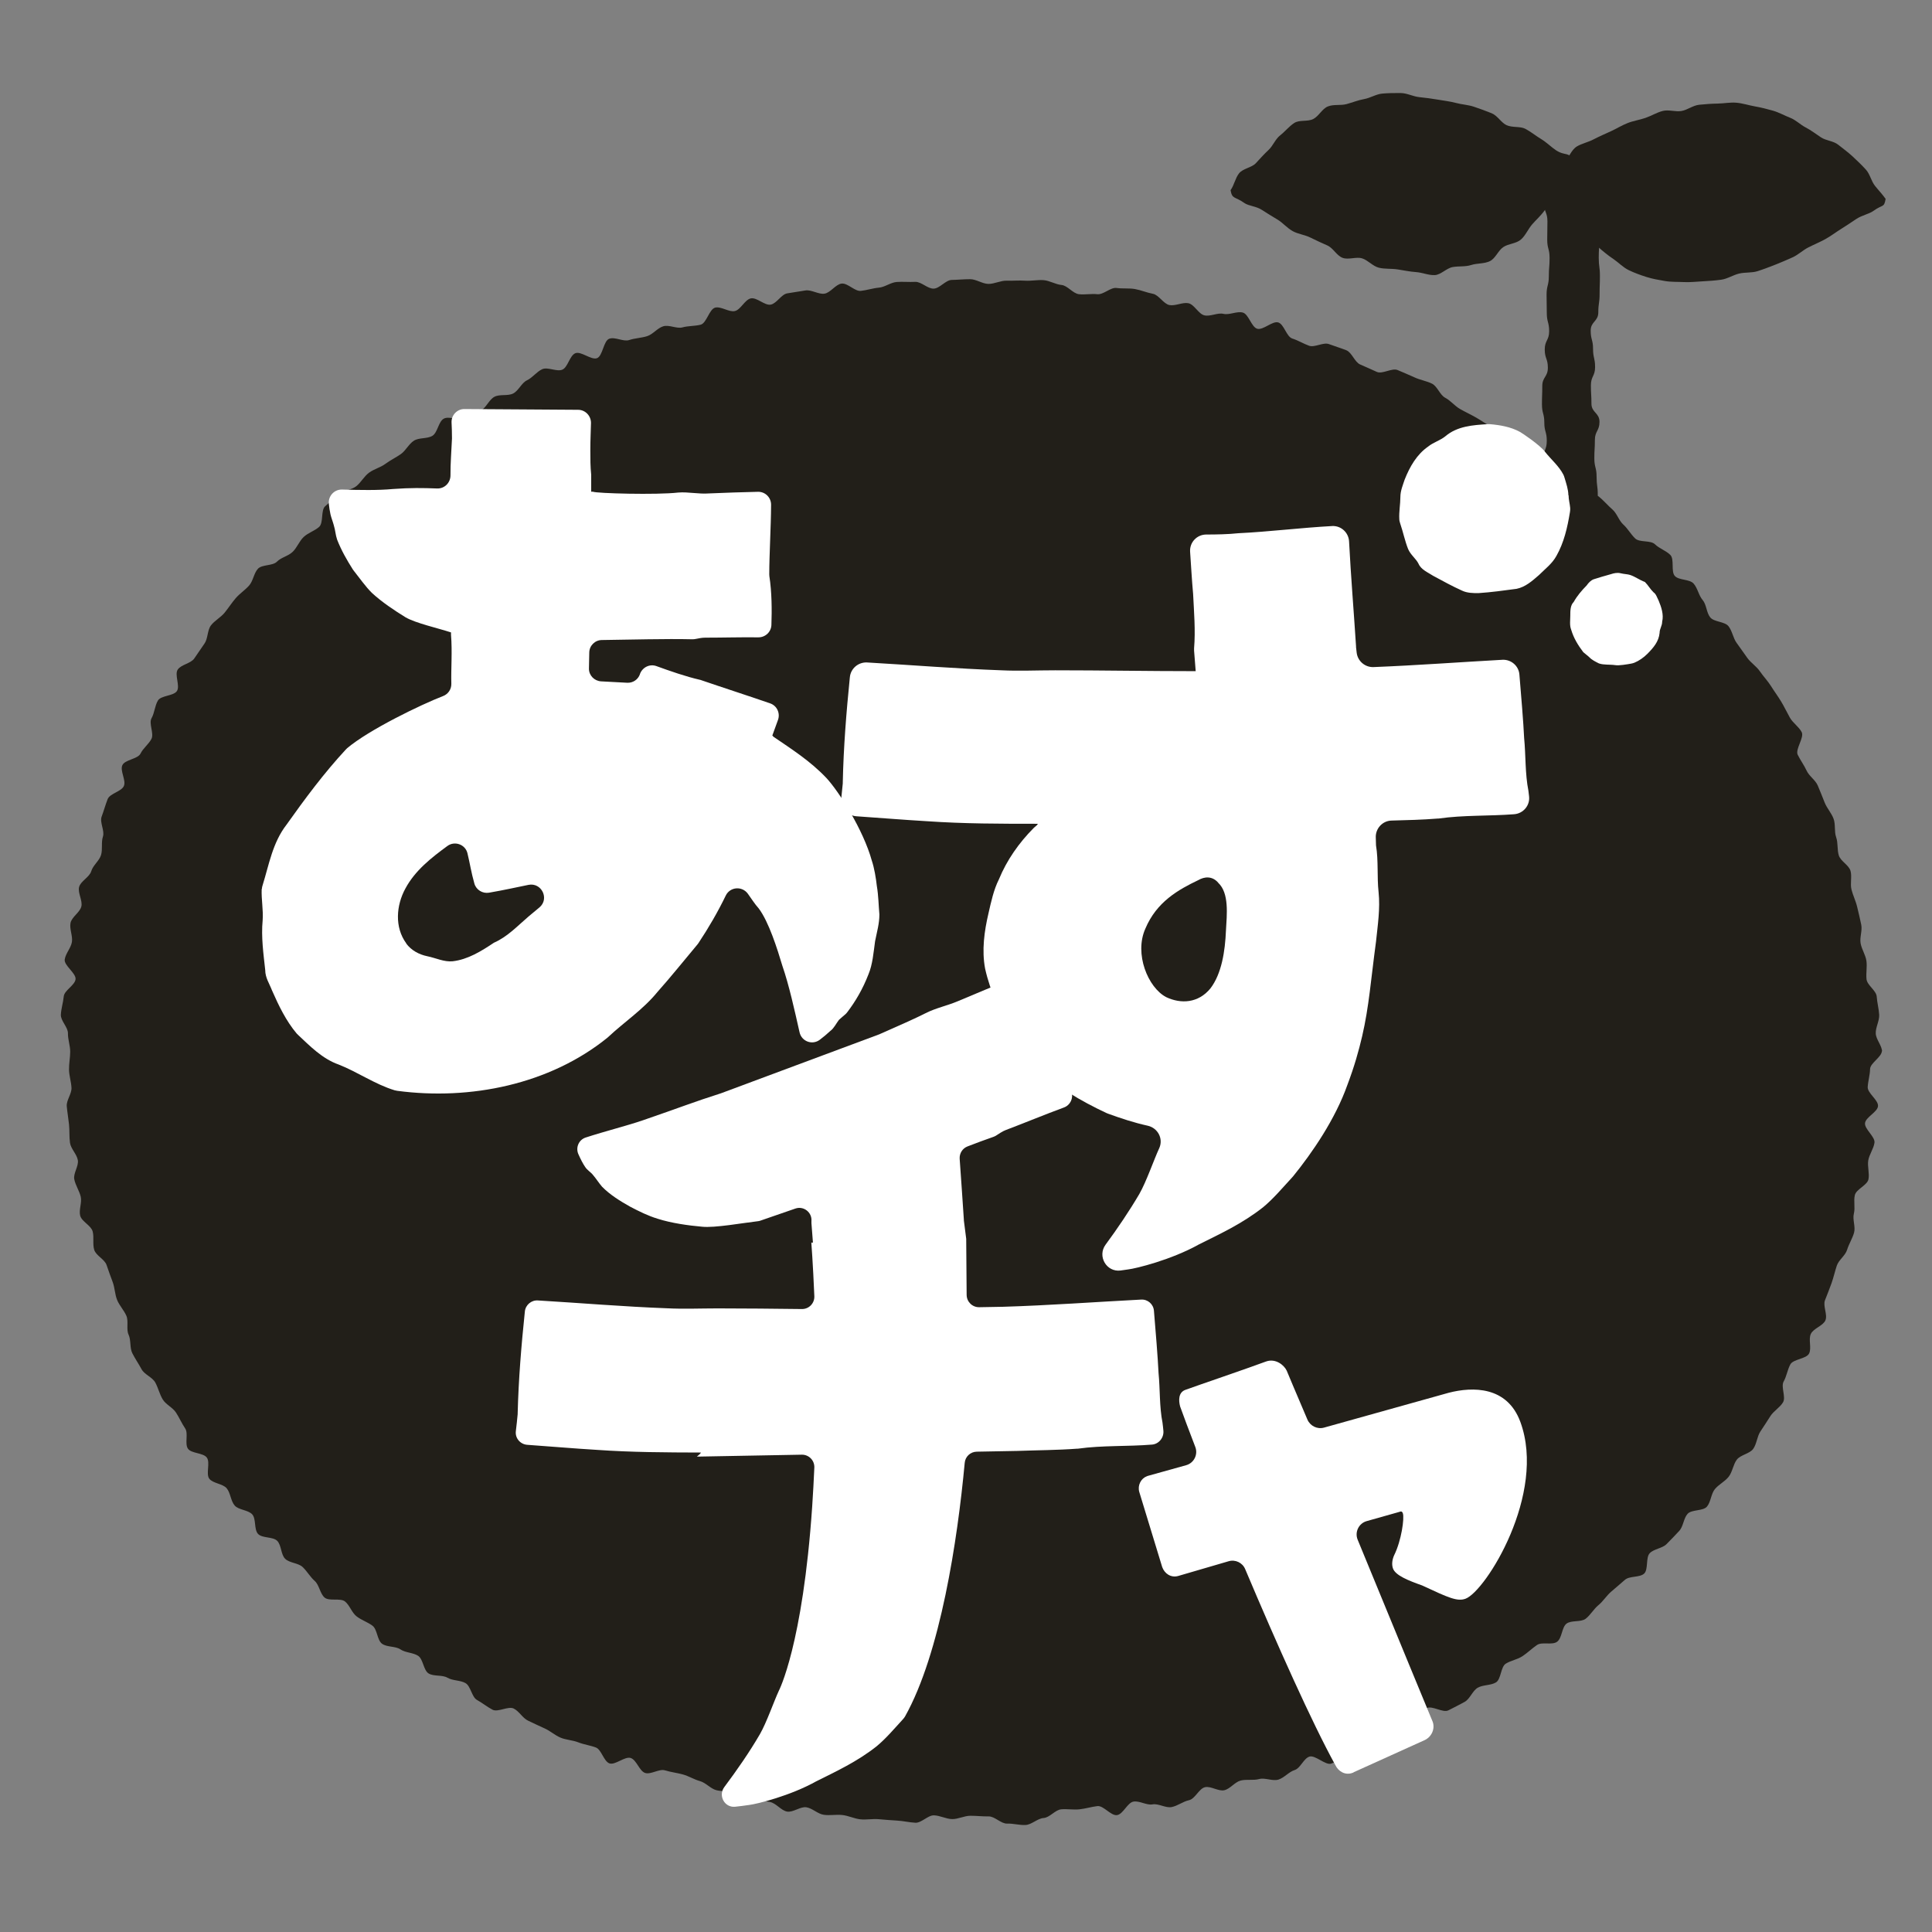<?xml version="1.0" encoding="UTF-8"?>
<svg xmlns="http://www.w3.org/2000/svg" version="1.1" viewBox="0 0 180 180">
  <rect x="0" y="0" width="180" height="180" fill="#808080" stroke="none"/>
  <defs>
    <style>
      .cls-1 {
        fill: #fff;
      }

      .cls-2 {
        fill: #221f19;
      }
    </style>
  </defs>
  <!-- Generator: Adobe Illustrator 28.7.3, SVG Export Plug-In . SVG Version: 1.2.0 Build 164)  -->
  <g>
    <g id="_レイヤー_1" data-name="レイヤー_1">
      <g>
        <path class="cls-2" d="M175.33,97.91c0,.57-1.09,1.13-1.1,1.69s-.19,1.12-.22,1.68,1,1.21.96,1.77-1.15,1.03-1.21,1.59.96,1.27.88,1.83-.49,1.09-.58,1.65.13,1.19.02,1.75-1.14.92-1.27,1.48.05,1.17-.09,1.72.17,1.23.02,1.77-.48,1.05-.65,1.6-.78.94-.96,1.48-.3,1.1-.49,1.63-.4,1.06-.61,1.59.26,1.35.04,1.87-1.12.75-1.36,1.27.09,1.31-.16,1.82-1.48.52-1.75,1.02-.34,1.09-.62,1.59.23,1.45-.06,1.94-.88.81-1.18,1.29-.62.96-.93,1.43-.34,1.16-.67,1.62-1.19.55-1.53,1.01-.4,1.13-.75,1.58-.93.72-1.29,1.16-.37,1.18-.73,1.62-1.43.26-1.81.68-.39,1.17-.78,1.59-.78.83-1.18,1.23-1.16.44-1.56.84-.12,1.53-.53,1.91-1.36.2-1.79.58-.86.74-1.29,1.11-.74.89-1.18,1.25-.73.91-1.18,1.26-1.34.12-1.79.46-.41,1.35-.88,1.69-1.4-.02-1.87.3-.87.72-1.35,1.04-1.08.4-1.56.7-.43,1.46-.92,1.75-1.2.21-1.69.49-.72,1.04-1.22,1.32-1.02.53-1.52.79-1.51-.47-2.02-.21-1.01.5-1.52.75-.6,1.4-1.12,1.63-1.37-.29-1.89-.06-.92.71-1.45.93-.86.91-1.39,1.11-.99.62-1.52.81-1.5-.83-2.04-.65-.83,1.08-1.37,1.25-.97.72-1.51.89-1.25-.2-1.8-.05-1.17,0-1.72.14-.97.77-1.52.9-1.26-.41-1.81-.28-.92,1.09-1.48,1.21-1.06.53-1.62.64-1.22-.35-1.78-.25-1.2-.35-1.77-.26-.97,1.18-1.54,1.26-1.26-.91-1.83-.84-1.11.24-1.67.3-1.14-.05-1.7,0-1.07.77-1.64.81-1.11.62-1.68.65-1.15-.15-1.72-.13-1.15-.68-1.72-.67-1.13-.06-1.7-.06-1.14.32-1.7.31-1.13-.33-1.69-.35-1.17.72-1.74.69-1.14-.17-1.7-.2-1.14-.08-1.71-.13-1.16.07-1.72.01-1.11-.34-1.68-.4-1.16.06-1.72-.02-1.06-.61-1.62-.7-1.24.5-1.8.4-1.02-.78-1.58-.89-1.12-.2-1.68-.32-1.06-.48-1.61-.61-1.16-.03-1.71-.17-.99-.7-1.54-.85-1.04-.47-1.59-.62-1.11-.21-1.66-.38-1.33.42-1.86.24-.79-1.2-1.33-1.39-1.46.69-1.99.5-.74-1.28-1.26-1.48-1.11-.27-1.64-.48-1.14-.22-1.66-.44-.96-.63-1.48-.86-1.03-.48-1.54-.72-.83-.88-1.34-1.13-1.47.37-1.97.11-.96-.64-1.45-.91-.58-1.29-1.07-1.57-1.19-.21-1.68-.5-1.28-.1-1.76-.4-.5-1.33-.97-1.64-1.18-.28-1.65-.6-1.26-.19-1.72-.53-.43-1.34-.89-1.68-1.03-.52-1.48-.87-.63-1.02-1.07-1.38-1.48,0-1.91-.37-.49-1.17-.92-1.55-.71-.9-1.12-1.29-1.22-.37-1.63-.77-.34-1.26-.74-1.67-1.4-.23-1.79-.65-.16-1.4-.54-1.82-1.27-.4-1.64-.83-.38-1.17-.74-1.6-1.28-.45-1.62-.89.11-1.51-.23-1.97-1.44-.37-1.76-.83.06-1.42-.26-1.89-.54-.99-.85-1.47-.95-.75-1.24-1.23-.42-1.07-.69-1.57-1.01-.74-1.28-1.24-.6-.98-.86-1.49-.11-1.22-.35-1.73.02-1.25-.21-1.77-.65-.95-.86-1.47-.21-1.12-.41-1.66-.39-1.05-.57-1.59-.98-.87-1.15-1.41,0-1.18-.15-1.73-1.02-.91-1.16-1.46.18-1.22.05-1.77-.49-1.06-.6-1.62.43-1.23.33-1.79-.65-1.05-.73-1.61-.03-1.14-.09-1.71-.16-1.13-.21-1.69.47-1.16.44-1.73-.22-1.12-.23-1.68.11-1.13.11-1.69-.22-1.13-.21-1.7-.69-1.17-.66-1.74.22-1.14.27-1.7,1.04-1.04,1.1-1.6-1.09-1.28-1.01-1.84.58-1.07.67-1.63-.24-1.21-.13-1.77.88-.99,1.01-1.54-.35-1.26-.21-1.81.97-.92,1.13-1.47.74-.96.91-1.5,0-1.19.18-1.73-.32-1.33-.12-1.86.35-1.1.56-1.63,1.28-.7,1.51-1.22-.38-1.42-.14-1.94,1.44-.57,1.69-1.08.76-.87,1.02-1.37-.27-1.44.01-1.93.3-1.15.59-1.64,1.48-.42,1.78-.9-.25-1.52.07-1.99,1.2-.56,1.53-1.02.63-.94.96-1.4.26-1.24.6-1.69.91-.74,1.27-1.18.67-.93,1.04-1.36.87-.75,1.25-1.18.44-1.15.82-1.56,1.38-.26,1.77-.66,1.06-.52,1.47-.92.61-.99,1.02-1.38,1.01-.56,1.44-.94.14-1.56.57-1.93.85-.77,1.29-1.13,1.16-.38,1.6-.73.73-.92,1.19-1.26,1.06-.48,1.52-.82.98-.59,1.44-.91.74-.94,1.22-1.25,1.25-.16,1.73-.46.55-1.28,1.03-1.58,1.44.2,1.93-.09,1.06-.42,1.56-.69.75-1,1.25-1.27,1.24-.05,1.75-.31.78-.99,1.29-1.23.89-.79,1.41-1.03,1.36.26,1.88.04.68-1.31,1.21-1.53,1.48.66,2.02.46.6-1.61,1.14-1.81,1.32.3,1.86.12,1.13-.19,1.67-.36.95-.75,1.5-.92,1.26.25,1.8.1,1.14-.11,1.69-.25.8-1.45,1.35-1.59,1.28.44,1.83.32.93-1.06,1.49-1.18,1.3.69,1.86.58.98-.96,1.54-1.05,1.13-.18,1.69-.27,1.21.38,1.77.3,1.04-.87,1.6-.94,1.23.74,1.79.68,1.11-.25,1.68-.3,1.1-.49,1.67-.53,1.14.02,1.71-.01,1.16.65,1.73.63,1.11-.8,1.68-.81,1.14-.07,1.71-.07,1.14.43,1.7.44,1.15-.32,1.71-.3,1.15-.04,1.71,0,1.15-.09,1.72-.05,1.12.4,1.68.45,1.06.8,1.63.86,1.14-.06,1.71,0,1.23-.66,1.79-.58,1.16,0,1.72.1,1.11.34,1.66.44.99.94,1.54,1.05,1.22-.28,1.77-.17.94,1,1.49,1.13,1.23-.27,1.78-.14,1.25-.27,1.8-.12.8,1.36,1.35,1.51,1.41-.75,1.95-.59.77,1.33,1.31,1.5,1.03.48,1.56.67,1.33-.35,1.86-.15,1.08.36,1.61.57.78,1.11,1.3,1.33,1.03.46,1.55.69,1.42-.4,1.94-.17,1.06.44,1.57.68,1.11.33,1.62.58.74,1.06,1.24,1.32.88.76,1.37,1.04,1.01.52,1.5.8.96.61,1.44.9.85.77,1.33,1.07,1.12.34,1.6.66.72.95,1.19,1.27,1.61-.31,2.07.02.43,1.34.89,1.68.78.84,1.23,1.19,1.27.23,1.71.59.81.81,1.24,1.18.6,1.03,1.02,1.41.7.91,1.11,1.3,1.43.14,1.84.54,1.03.59,1.43.99.04,1.54.42,1.96,1.37.28,1.75.71.47,1.1.84,1.53.35,1.18.71,1.62,1.35.38,1.7.82.43,1.11.76,1.56.66.93.99,1.39.86.79,1.18,1.26.73.89,1.03,1.37.65.95.94,1.43.54,1.01.82,1.51.84.85,1.1,1.35-.62,1.6-.37,2.11.59.96.83,1.48.82.87,1.04,1.39.43,1.05.64,1.58.63.97.83,1.51.05,1.18.24,1.72.08,1.16.25,1.7.94.9,1.09,1.44-.05,1.19.09,1.74.4,1.06.53,1.62.27,1.1.38,1.66-.16,1.17-.06,1.73.46,1.07.54,1.63-.05,1.14.01,1.71.91,1.05.95,1.62.2,1.14.23,1.7-.34,1.16-.32,1.73.59,1.14.59,1.71Z"/>
        <path class="cls-2" d="M146.47,14.93c-.24-.83-.64-.35-1.53-.95-.41-.27-.82-.7-1.38-1.04-.45-.27-.91-.65-1.45-.94-.48-.25-1.21-.09-1.75-.34-.5-.23-.84-.89-1.39-1.11-.52-.21-1.07-.41-1.63-.6s-1.14-.21-1.7-.36-1.13-.21-1.7-.31-1.13-.17-1.71-.23-1.13-.37-1.71-.38-1.17,0-1.74.05-1.11.41-1.68.51-1.09.32-1.65.47-1.2,0-1.74.22-.83.9-1.36,1.17-1.28.05-1.77.37-.85.79-1.31,1.15-.66.97-1.09,1.37c-.41.38-.78.8-1.18,1.23-.38.41-1.19.48-1.56.94-.35.44-.45,1.09-.79,1.57.15.86.39.56,1.28,1.19.4.29,1.11.29,1.66.66.45.3.94.59,1.47.91.47.29.86.77,1.39,1.06.49.27,1.11.33,1.65.6s1.03.49,1.57.73.86.94,1.41,1.15,1.27-.12,1.82.05,1,.73,1.56.87,1.17.07,1.75.16,1.14.21,1.72.25,1.18.31,1.75.28,1.09-.65,1.67-.75,1.16-.01,1.72-.19,1.21-.1,1.74-.36.76-.98,1.25-1.31,1.2-.31,1.65-.71c.42-.37.66-.97,1.05-1.42.37-.42.81-.81,1.16-1.3.32-.46.37-1.11.67-1.63.28-.48.58-.96.84-1.5.24-.51.81-.97,1.03-1.53Z"/>
        <path class="cls-2" d="M144.05,15.73c.24-.83.82-.12,1.71-.71.41-.27.6-1.04,1.16-1.38.45-.27,1.06-.39,1.6-.68.48-.25,1.01-.48,1.56-.73.5-.23,1-.54,1.55-.76.52-.21,1.1-.29,1.66-.48s1.04-.5,1.61-.65,1.19.1,1.76,0,1.07-.52,1.65-.58,1.15-.1,1.73-.11,1.16-.13,1.74-.08,1.14.24,1.71.34,1.13.24,1.69.4,1.06.45,1.6.66.94.64,1.46.91.93.6,1.42.92,1.15.32,1.61.69.91.69,1.34,1.09c.41.38.83.78,1.23,1.22.38.41.49,1.07.86,1.53.35.44.64.72.98,1.2-.15.86-.26.48-1.14,1.12-.4.29-1.04.39-1.59.75-.45.3-.92.62-1.45.95-.47.29-.93.65-1.46.94-.49.27-1.03.49-1.56.76s-.94.69-1.48.93-1.06.47-1.6.68-1.08.42-1.64.6-1.17.09-1.74.23-1.08.49-1.66.57-1.16.12-1.74.15-1.17.1-1.75.07-1.18,0-1.76-.1-1.17-.2-1.73-.38-1.12-.38-1.65-.64-.94-.71-1.43-1.04-.92-.68-1.37-1.08c-.42-.37-.88-.74-1.28-1.2-.37-.42-.5-1.05-.85-1.54-.32-.46-1.03-.7-1.33-1.22-.28-.48-.32-1.13-.58-1.68-.24-.51-.64-1.08-.87-1.64Z"/>
        <path class="cls-2" d="M148.79,61.59c-.51.57-.9.16-1.67.16s-.77-.21-1.54-.21-1.07.54-1.59-.03c-.57-.63.35-.89.35-1.74s-.03-.85-.03-1.7-.26-.85-.26-1.7-.2-.85-.2-1.7.46-.85.46-1.7.05-.85.05-1.7-.67-.85-.67-1.7.23-.85.23-1.7-.16-.85-.16-1.7-.15-.85-.15-1.7.18-.85.18-1.7.32-.85.32-1.7-.23-.85-.23-1.7-.22-.85-.22-1.7.03-.85.03-1.7.52-.85.52-1.71-.29-.85-.29-1.7.41-.85.41-1.7-.22-.85-.22-1.71-.02-.85-.02-1.7.21-.85.21-1.71.07-.85.07-1.71-.22-.85-.22-1.7.02-.85.02-1.71-.32-.86-.32-1.71-.44-1.1.14-1.74c.51-.57.8-.05,1.57-.05s.77.29,1.54.29.76-.54,1.28.03c.57.63-.08.61-.08,1.46s.44.85.44,1.7.27.85.27,1.7-.06.85-.06,1.7.11.85.11,1.7-.03.85-.03,1.7-.12.85-.12,1.7-.71.85-.71,1.7.22.85.22,1.7.19.85.19,1.7-.39.85-.39,1.7.05.85.05,1.7.75.85.75,1.7-.43.85-.43,1.7-.05.85-.05,1.7.21.85.21,1.71.11.85.11,1.7-.32.85-.32,1.7.17.85.17,1.71-.45.85-.45,1.7.78.85.78,1.71-.16.85-.16,1.71.01.85.01,1.7.15.85.15,1.71-.71.9-.51,1.73c.23.95.8,1.17.23,1.81Z"/>
        <path class="cls-1" d="M24.4,82.81c0-.11.03-.21.06-.31.6-1.92.93-3.98,2.23-5.66,1.71-2.41,3.5-4.82,5.52-7,.04-.05.08-.09.13-.13,2.03-1.72,6.89-4.07,8.94-4.86.47-.18.78-.63.77-1.14-.04-1.4.1-3-.03-4.55v-.24c-1.18-.39-3.3-.86-4.24-1.41-1.02-.63-2.2-1.41-3.14-2.28-.61-.61-1.08-1.3-1.69-2.07-.03-.03-.05-.07-.08-.11-.54-.85-1.07-1.77-1.46-2.77-.16-.47-.16-.86-.31-1.34-.08-.31-.24-.71-.31-1.02-.07-.33-.12-.64-.15-.95-.09-.74.49-1.38,1.23-1.36,1.64.05,3.38.08,4.74-.05,1.61-.12,2.81-.1,4.11-.05.69.03,1.25-.53,1.25-1.22-.01-1.12.09-2.24.14-3.44,0-.61-.02-1.08-.04-1.49-.03-.68.52-1.26,1.2-1.25,3.49.01,7.29.06,10.59.07.67,0,1.21.56,1.2,1.24-.02.88-.06,1.53-.06,2.54,0,.79,0,1.49.08,2.28v1.57h.16c.31.16,5.97.31,7.94.08.94-.08,1.89.16,2.91.08,1.49-.06,3.03-.12,4.54-.15.67-.01,1.22.54,1.21,1.22-.01,2.07-.17,4.65-.17,6.47,0,.06,0,.11.01.17.23,1.48.24,3.17.19,4.54-.02.66-.57,1.17-1.23,1.16-1.65-.02-3.3.03-4.95.03-.27,0-.59.06-.88.12-.1.02-.19.03-.29.03-2.55-.06-5.84.04-8.44.07-.65,0-1.18.53-1.18,1.18,0,.5-.03.97-.03,1.49,0,.63.5,1.14,1.13,1.18.77.04,1.61.08,2.43.13.53.03,1.01-.29,1.19-.79,0,0,0-.01,0-.02.23-.63.91-.97,1.54-.74,1.24.45,2.75.98,4.07,1.28.04,0,.07.02.1.03,1.92.66,4.76,1.58,6.42,2.16.64.22.96.92.73,1.55-.16.45-.29.8-.53,1.46,0,0,.08,0,.08.08,1.73,1.18,3.46,2.28,4.95,3.85,1.18,1.26,3.46,4.87,4.24,7.7.24.71.39,1.65.47,2.36.16.94.16,1.81.24,2.67,0,.85-.23,1.62-.38,2.39,0,.03-.01.06-.02.09-.15,1.08-.23,2.17-.62,3.1-.53,1.37-1.21,2.52-1.97,3.52-.05.06-.1.13-.16.18-.21.19-.41.34-.62.54-.24.31-.47.79-.79,1.02-.35.32-.68.6-.99.83-.7.53-1.7.16-1.89-.7-.46-2.04-.98-4.4-1.6-6.19-.47-1.57-1.26-4.09-2.2-5.34-.37-.41-.68-.91-1.02-1.38-.54-.73-1.65-.64-2.05.17-.74,1.53-1.6,3.01-2.55,4.44-.03.04-.06.08-.09.12-1.24,1.48-2.48,3.03-3.72,4.42-1.33,1.64-3.11,2.81-4.6,4.21-.02.02-.05.04-.08.07-5.39,4.35-12.77,5.84-19.56,4.94-.08-.01-.17-.03-.25-.05-1.84-.56-3.46-1.71-5.22-2.4-1.54-.54-2.71-1.76-3.79-2.77-.04-.04-.08-.08-.12-.12-.99-1.17-1.69-2.63-2.3-4.02-.24-.63-.63-1.18-.63-1.89-.16-1.49-.39-3.07-.24-4.64.07-.97-.13-1.94-.09-2.9ZM37.85,87.91c.47.63,1.18,1.02,1.96,1.18.79.16,1.57.55,2.36.47,1.41-.16,2.67-.94,3.85-1.73,1.26-.55,2.2-1.57,3.22-2.44.34-.28.68-.56,1.02-.85.95-.8.2-2.34-1.02-2.1-1.15.23-2.17.47-3.68.73-.6.1-1.19-.26-1.36-.84-.3-1.05-.42-1.9-.65-2.84-.2-.82-1.19-1.17-1.87-.67-1.5,1.1-3.01,2.28-3.91,3.96-.86,1.57-1.02,3.61.08,5.11Z"/>
        <path class="cls-1" d="M133.98,76.26c-1.46.12-2.89.15-4.33.19-.86.02-1.52.76-1.47,1.61.01.24.02.47.02.7.24,1.45.08,2.91.24,4.36.16,1.54-.08,3.07-.24,4.61-.48,3.55-.65,6.06-1.29,8.81-.32,1.37-.73,2.83-1.37,4.52-1.13,3.21-3.29,6.35-5.06,8.53-.02.03-.04.05-.07.08-.95,1.03-1.75,1.99-2.71,2.79-1.94,1.54-4.04,2.5-5.98,3.47-2.59,1.45-5.9,2.26-6.62,2.34-.24.04-.47.07-.7.1-1.31.17-2.18-1.33-1.4-2.4,1.12-1.52,2.21-3.13,3.15-4.73.65-1.13,1.37-3.23,1.86-4.28h0c.39-.88-.14-1.87-1.08-2.08-1.27-.28-2.48-.68-3.69-1.12-.05-.02-.1-.04-.15-.06-2.4-1.12-4.71-2.49-6.63-4.25-.89-.89-1.7-1.94-2.26-3.15-.97-1.94-1.94-3.88-2.42-6.06-.32-1.7-.08-3.47.32-5.17.24-1.05.48-2.18.97-3.15.73-1.78,1.86-3.39,3.23-4.77.16-.16.32-.24.4-.4-3.47,0-6.87,0-10.34-.24-2.21-.13-4.38-.31-6.57-.46-.86-.06-1.5-.82-1.41-1.68.05-.47.1-.95.14-1.38,0-.03,0-.05,0-.08.07-3.3.33-6.54.66-9.82.08-.81.79-1.41,1.6-1.37,4.19.24,8.32.58,12.52.73,1.62.08,3.31,0,5.01,0,4.28,0,8.64.08,12.93.08h.16l-.15-1.91c0-.07,0-.15,0-.22.14-1.66-.01-3.4-.09-5.06-.12-1.32-.19-2.64-.28-3.93-.06-.87.62-1.6,1.49-1.61.96,0,2.07-.02,2.99-.12,2.9-.14,5.81-.51,8.76-.67.83-.04,1.53.61,1.57,1.44.17,3.27.44,6.49.65,9.77,0,.03,0,.06,0,.08l.06.52c.1.78.78,1.36,1.57,1.33,4.04-.16,8.02-.46,12.01-.68.81-.04,1.52.57,1.58,1.38.15,1.79.38,4.53.44,5.9.16,1.62.08,3.31.4,4.93.02.17.04.34.06.51.1.85-.54,1.61-1.4,1.67-2.34.18-4.71.07-7.02.4-.03,0-.06,0-.08,0ZM113.5,82.24c-.57-.65-1.29-.57-1.86-.24-1.86.89-3.88,2.02-4.93,4.52-1.05,2.34.24,5.49,1.94,6.38,1.37.65,2.99.57,4.12-.81,1.05-1.37,1.37-3.47,1.45-5.41.08-1.45.32-3.47-.73-4.44ZM146.14,46.13c0,.41.12.82.15,1.19.01.13,0,.25-.02.38-.24,1.47-.56,2.85-1.26,4.09-.4.73-1.05,1.21-1.62,1.78-.65.57-1.29,1.13-2.1,1.29-1.21.16-2.34.32-3.55.4-.48,0-1.05,0-1.54-.24-.89-.4-1.78-.89-2.67-1.37-.49-.32-1.13-.57-1.37-1.13-.24-.48-.73-.81-.97-1.37-.3-.75-.46-1.57-.74-2.39-.04-.13-.08-.26-.08-.4-.04-.67.1-1.4.1-2.06,0-.57.24-1.13.4-1.62.48-1.21,1.13-2.34,2.18-3.07.49-.4,1.13-.57,1.62-.97,1.1-.94,2.58-1.04,3.92-1.12.08,0,.15,0,.23,0,.94.08,1.94.25,2.79.72.16.08,1.86,1.21,2.34,1.86.54.69,1.29,1.31,1.71,2.13.04.09.08.18.1.27.16.53.36,1.12.36,1.64ZM154.54,55.98c.24.57.48,1.29.32,1.94,0,.4-.24.65-.24,1.05-.08.81-.57,1.37-1.13,1.94-.36.36-.78.65-1.21.83-.1.04-.21.07-.32.09-.34.06-1.13.2-1.46.14-.57-.08-1.05,0-1.53-.16-.32-.16-.65-.32-.89-.57-.16-.16-.4-.32-.57-.48-.49-.65-.89-1.29-1.13-2.1-.16-.4-.08-.89-.08-1.29,0-.48,0-.97.32-1.29.32-.57.73-1.05,1.21-1.54.16-.24.4-.48.65-.57.49-.16,1.05-.32,1.62-.48.24-.08.57-.16.89-.08.32.08.65.08.89.16.48.16.89.48,1.37.65.32.32.48.65.81.97.24.16.32.48.49.81Z"/>
        <path class="cls-1" d="M108.31,132.56c-.3-1.52-.22-3.11-.37-4.63-.06-1.35-.29-4.15-.43-5.81-.05-.62-.58-1.08-1.2-1.04-4.26.22-8.53.54-12.86.67l-2.22.04c-.64.01-1.16-.5-1.17-1.14l-.04-5.1s0-.09,0-.13l-.22-1.72s0-.04,0-.07c-.12-1.9-.26-3.78-.39-5.67-.03-.5.26-.97.73-1.15.84-.32,1.65-.63,2.41-.89.08-.03.15-.06.22-.1.29-.18.62-.42.92-.53,1.82-.69,3.62-1.44,5.44-2.11.59-.22.9-.87.69-1.46-.44-1.21-1.04-2.69-1.79-3.87-.04-.06-.06-.11-.09-.17-.64-1.65-1.41-4.01-2.14-5.86-.23-.58-.89-.87-1.48-.64-1.71.68-3.37,1.38-5.08,2.1-.99.42-2.05.63-3.01,1.12-.96.49-2.58,1.2-4.21,1.92-.02,0-.04.02-.06.03l-14.79,5.51c-2.55.81-3.71,1.29-7.26,2.51-1.45.5-3.53,1.02-5.34,1.61-.65.21-.96.94-.68,1.56.2.45.42.88.62,1.17.2.32.55.51.73.75.31.36.54.74.85,1.1.73.75,1.7,1.35,2.63,1.87.81.42,1.61.83,2.56,1.12,1.28.41,2.87.63,4.13.74,1.15.13,3.86-.36,5.18-.51.08,0,.16-.03.24-.05l3.27-1.13c.77-.27,1.57.35,1.5,1.17v.02c0,.06,0,.11,0,.17l.14,1.81h-.15s.15,1.89.28,4.99c.03.66-.5,1.21-1.16,1.2-2.62-.03-5.25-.06-7.85-.06-1.59,0-3.19.07-4.71-.01-4.04-.15-8.01-.49-12.04-.73-.61-.04-1.15.42-1.21,1.03-.33,3.18-.59,6.31-.67,9.5,0,.02,0,.04,0,.06-.04.49-.11,1.06-.17,1.59-.08.65.41,1.22,1.06,1.27,2.16.15,4.29.34,6.47.47,3.26.23,6.45.24,9.72.25-.08.15-.23.23-.38.38l9.77-.18c.66-.01,1.19.53,1.17,1.19-.05,1.19-.12,2.4-.2,3.63-.88,12.93-3.11,17.18-3.11,17.18-.46.99-1.14,2.96-1.75,4.02-.98,1.69-2.15,3.37-3.33,4.95-.59.8.03,1.93,1.01,1.83.4-.04.85-.1,1.33-.17.68-.08,3.8-.84,6.23-2.2,1.82-.91,3.8-1.82,5.62-3.26.88-.73,1.61-1.6,2.48-2.55.06-.07.12-.15.17-.23,3.3-5.89,4.89-16.43,5.56-23.63.05-.58.53-1.03,1.12-1.04l3.78-.07c1.89-.07,3.7-.07,5.59-.21.02,0,.04,0,.06,0,2.28-.32,4.61-.19,6.9-.38.64-.05,1.12-.65,1.06-1.29-.02-.25-.05-.49-.08-.73Z"/>
        <path class="cls-1" d="M126.1,165.14l-.11.04c-.66.24-1.3-.14-1.58-.73-2.15-3.9-5.45-11.27-8.4-18.26-.25-.6-.92-.92-1.55-.73l-4.69,1.37c-.68.19-1.27-.22-1.49-.83l-2.14-7.01c-.17-.62.17-1.25.71-1.45l.11-.04,3.55-.99c.73-.2,1.13-1,.85-1.71-.6-1.55-1.08-2.85-1.41-3.76-.15-.57-.17-1.31.49-1.55,1.26-.46,5.48-1.89,7.51-2.64.88-.32,1.68.32,1.93.85.07.19.82,1.95,1.93,4.56.26.6.92.92,1.54.75l11.63-3.25c2.22-.57,5.44-.63,6.67,2.72,2.46,6.7-3.24,15.78-5.11,16.47-.76.28-1.58-.09-3.94-1.19-.04-.02-.07-.03-.11-.05-1.27-.45-2.48-.93-2.71-1.58-.14-.39-.06-.85.11-1.23.68-1.37.97-3.47.81-3.91-.08-.22-.19-.18-.36-.12l-3.01.85c-.74.21-1.13,1.02-.84,1.73,3.44,8.38,6.99,16.96,6.99,16.96.24.66-.1,1.41-.74,1.71l-6.63,3Z"/>
      </g>
    </g>
  </g>
</svg>